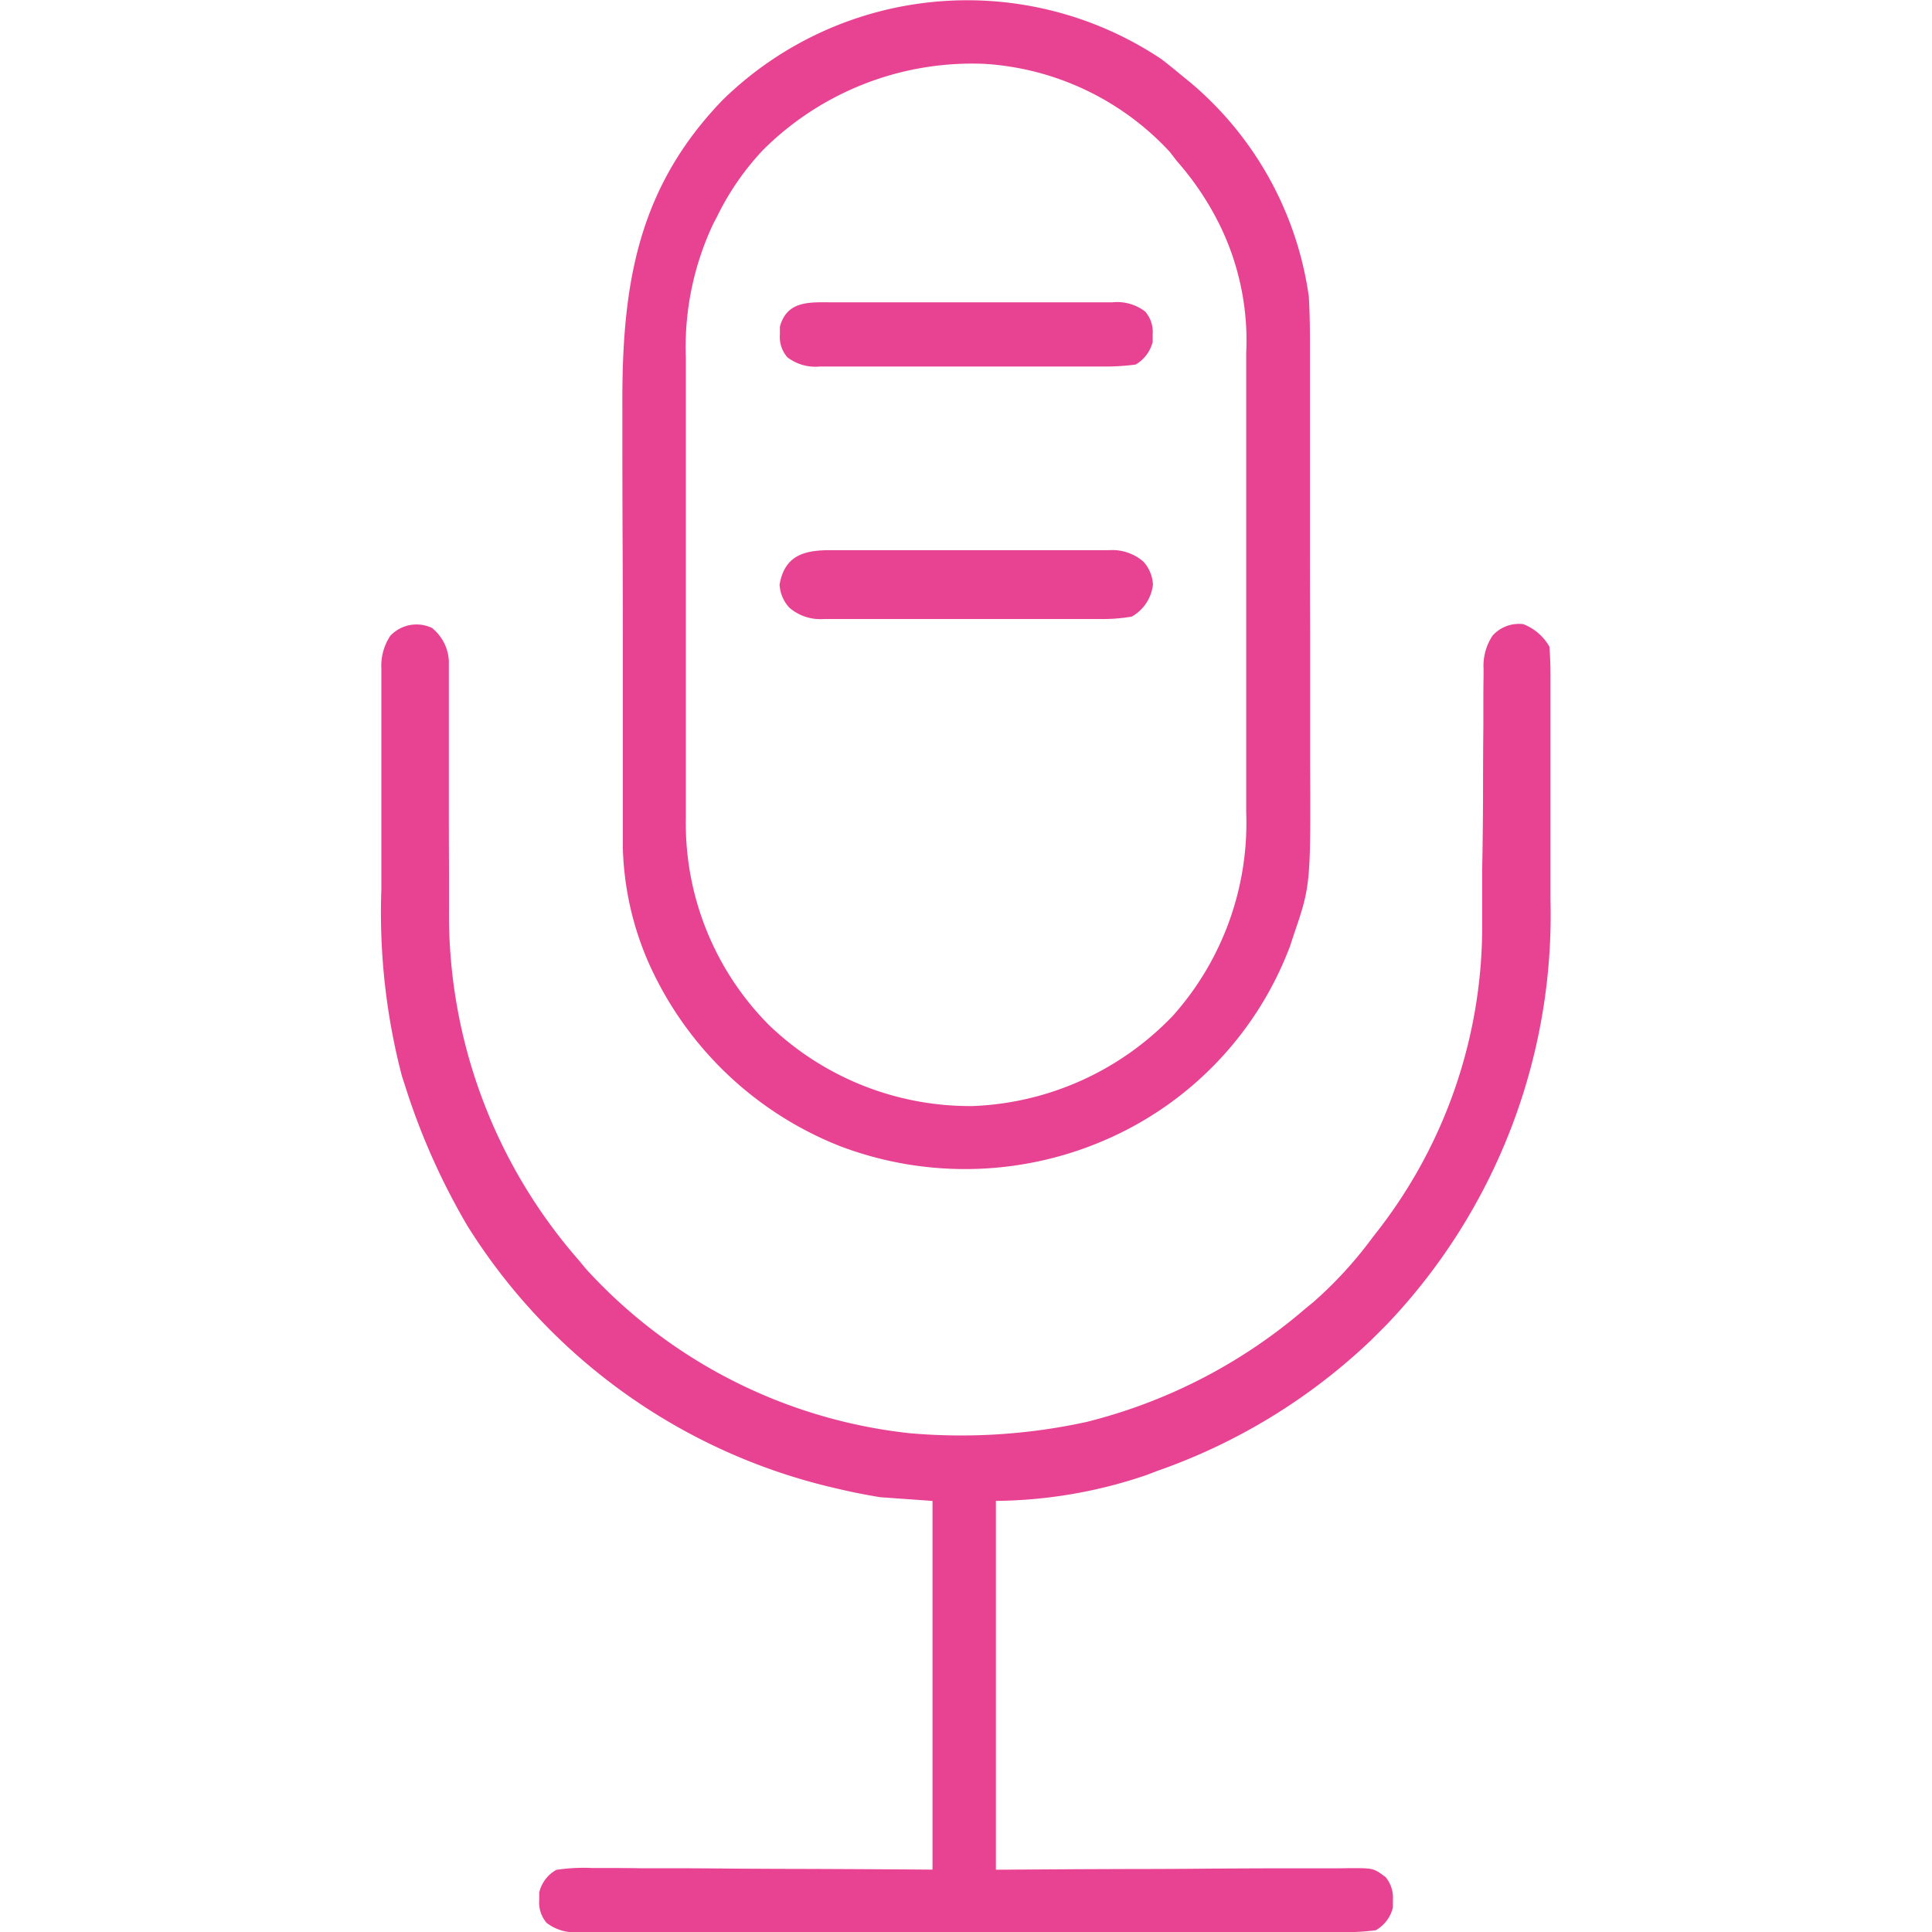 <svg xmlns="http://www.w3.org/2000/svg" xmlns:xlink="http://www.w3.org/1999/xlink" width="59" height="59" viewBox="0 0 59 59">
  <defs>
    <clipPath id="clip-path">
      <rect id="Rectangle_292" data-name="Rectangle 292" width="59" height="59" transform="translate(7885 -1637)" fill="#fff"/>
    </clipPath>
  </defs>
  <g id="ai-icon4" transform="translate(-7885 1637)" clip-path="url(#clip-path)">
    <g id="sound-recording" transform="translate(7885.089 -1636.902)">
      <path id="Path_395" data-name="Path 395" d="M0,0A1.383,1.383,0,0,1,.517,1q0,.248,0,.5l0,.275q0,.3,0,.59c0,.313,0,.627,0,.94,0,.668,0,1.336,0,2q0,1.154.006,2.308c0,.3,0,.61,0,.915A16.01,16.01,0,0,0,4.482,19.306l.224.271a15.651,15.651,0,0,0,9.888,5.016,17.942,17.942,0,0,0,5.4-.345l.225-.058a16.256,16.256,0,0,0,6.441-3.39l.264-.217a12.431,12.431,0,0,0,1.8-1.966l.237-.305a15.153,15.153,0,0,0,3.112-9.078c0-.093,0-.187,0-.283q0-.3,0-.6,0-.477,0-.954Q32.1,6.04,32.1,4.685q0-.831.009-1.662,0-.316,0-.632c0-.294,0-.588.006-.882,0-.087,0-.173,0-.262A1.675,1.675,0,0,1,32.39.236a1.086,1.086,0,0,1,.937-.351,1.568,1.568,0,0,1,.8.69c.023.3.033.6.032.9,0,.137,0,.137,0,.278,0,.3,0,.608,0,.913q0,.32,0,.639,0,.672,0,1.344,0,.852,0,1.7,0,.662,0,1.324,0,.313,0,.626a18.127,18.127,0,0,1-4.985,12.96l-.344.344-.171.17a18.119,18.119,0,0,1-6.495,3.967l-.358.136a14.612,14.612,0,0,1-4.583.784V37.923l2.523-.016,1.581-.006q1.255,0,2.51-.012,1.012-.007,2.023-.009l.772,0c.36,0,.72,0,1.08,0l.324-.005c.723,0,.723,0,1.09.276a.989.989,0,0,1,.221.7c0,.076,0,.152,0,.23a1.1,1.1,0,0,1-.521.69,6.913,6.913,0,0,1-1,.058l-.31,0c-.344,0-.687,0-1.031,0l-.738,0q-1,0-2.007,0-1.049,0-2.1,0-1.762,0-3.524,0-2.039,0-4.077,0-1.749,0-3.5,0-1.045,0-2.09,0-.983,0-1.965,0H5.779c-.328,0-.656,0-.984,0l-.29,0a1.414,1.414,0,0,1-1-.281.951.951,0,0,1-.228-.7l0-.23a1.071,1.071,0,0,1,.521-.69A5.56,5.56,0,0,1,4.9,37.871h.34c.371,0,.741,0,1.112.007l.771,0q1.015,0,2.029.011,1.217.008,2.435.01,1.849.007,3.7.021V26.661l-1.609-.115c-.417-.071-.818-.147-1.228-.244l-.325-.076a18.025,18.025,0,0,1-11.04-7.964A20.749,20.749,0,0,1-.833,13.941l-.082-.249a19.734,19.734,0,0,1-.629-5.7q0-.321,0-.643,0-.665,0-1.329,0-.851,0-1.7,0-.66,0-1.319,0-.314,0-.628c0-.291,0-.582,0-.872l0-.259a1.648,1.648,0,0,1,.273-1A1.1,1.1,0,0,1,0,0Z" transform="translate(13.101 19.077)" fill="#e84393"/>
      <path id="Path_396" data-name="Path 396" d="M0,0Q.3.232.589.474l.3.244A10.44,10.44,0,0,1,4.5,7.254c.033.571.034,1.142.033,1.713q0,.255,0,.511,0,.689,0,1.378,0,.432,0,.864,0,1.512,0,3.024,0,1.4.006,2.8,0,1.21,0,2.419,0,.72,0,1.44c.018,3.825.018,3.825-.515,5.381l-.094.291a10.469,10.469,0,0,1-5.412,5.825,10.76,10.76,0,0,1-8.321.3,10.694,10.694,0,0,1-5.875-5.641,9.323,9.323,0,0,1-.771-3.467c0-.146,0-.292,0-.443s0-.321,0-.481,0-.34,0-.51q0-.837,0-1.673,0-.289,0-.579,0-1.36,0-2.721,0-1.563-.009-3.127-.005-1.213-.006-2.425,0-.722,0-1.444c-.021-3.663.4-6.686,3.066-9.446A10.681,10.681,0,0,1,0,0ZM-12.167,2.772a8.2,8.2,0,0,0-1.408,2.04l-.111.211a8.83,8.83,0,0,0-.84,4.094q0,.253,0,.505,0,.679,0,1.357c0,.477,0,.953,0,1.43q0,1.2,0,2.4,0,1.381,0,2.762,0,1.193,0,2.385,0,.709,0,1.418,0,.667,0,1.335,0,.243,0,.485a8.734,8.734,0,0,0,2.537,6.3A8.861,8.861,0,0,0-5.76,31.97,8.928,8.928,0,0,0,.359,29.2a8.845,8.845,0,0,0,2.228-6.2q0-.251,0-.5,0-.677,0-1.353,0-.712,0-1.424,0-1.2,0-2.391,0-1.377,0-2.754,0-1.188,0-2.375,0-.707,0-1.414,0-.665,0-1.33,0-.242,0-.485a8.025,8.025,0,0,0-.821-3.935l-.121-.234A8.945,8.945,0,0,0,.474,3.117L.252,2.83A8.418,8.418,0,0,0-5.387.144,9.042,9.042,0,0,0-12.167,2.772Z" transform="translate(35.381 1.709)" fill="#e84393"/>
      <path id="Path_397" data-name="Path 397" d="M0,0,.3,0c.322,0,.645,0,.967,0l.674,0q.705,0,1.411,0c.6,0,1.2,0,1.807,0q.7,0,1.391,0h.666c.311,0,.621,0,.932,0l.278,0A1.45,1.45,0,0,1,9.473.341a1.12,1.12,0,0,1,.3.71,1.287,1.287,0,0,1-.646.977,5.333,5.333,0,0,1-.984.074l-.3,0c-.322,0-.645,0-.967,0l-.674,0q-.705,0-1.411,0c-.6,0-1.2,0-1.807,0q-.7,0-1.391,0H.932c-.311,0-.621,0-.932,0l-.278,0a1.45,1.45,0,0,1-1.051-.345,1.12,1.12,0,0,1-.3-.71C-1.466.128-.837-.011,0,0Z" transform="translate(25.347 16.704)" fill="#e84393"/>
      <path id="Path_398" data-name="Path 398" d="M0,0,.3,0C.635,0,.966,0,1.3,0h.69q.723,0,1.447,0,.928,0,1.855,0Q6,0,6.714,0H7.4c.319,0,.637,0,.956,0L8.64,0a1.408,1.408,0,0,1,1,.281.948.948,0,0,1,.229.7l0,.23a1.106,1.106,0,0,1-.521.69,6.808,6.808,0,0,1-.994.059l-.3,0c-.331,0-.662,0-.993,0h-.69q-.723,0-1.447,0-.928,0-1.855,0-.713,0-1.426,0H.956c-.319,0-.637,0-.956,0l-.286,0a1.408,1.408,0,0,1-1-.281.948.948,0,0,1-.229-.7l0-.23C-1.311-.017-.675-.007,0,0Z" transform="translate(25.242 9.134)" fill="#e84393"/>
    </g>
  </g>
</svg>
